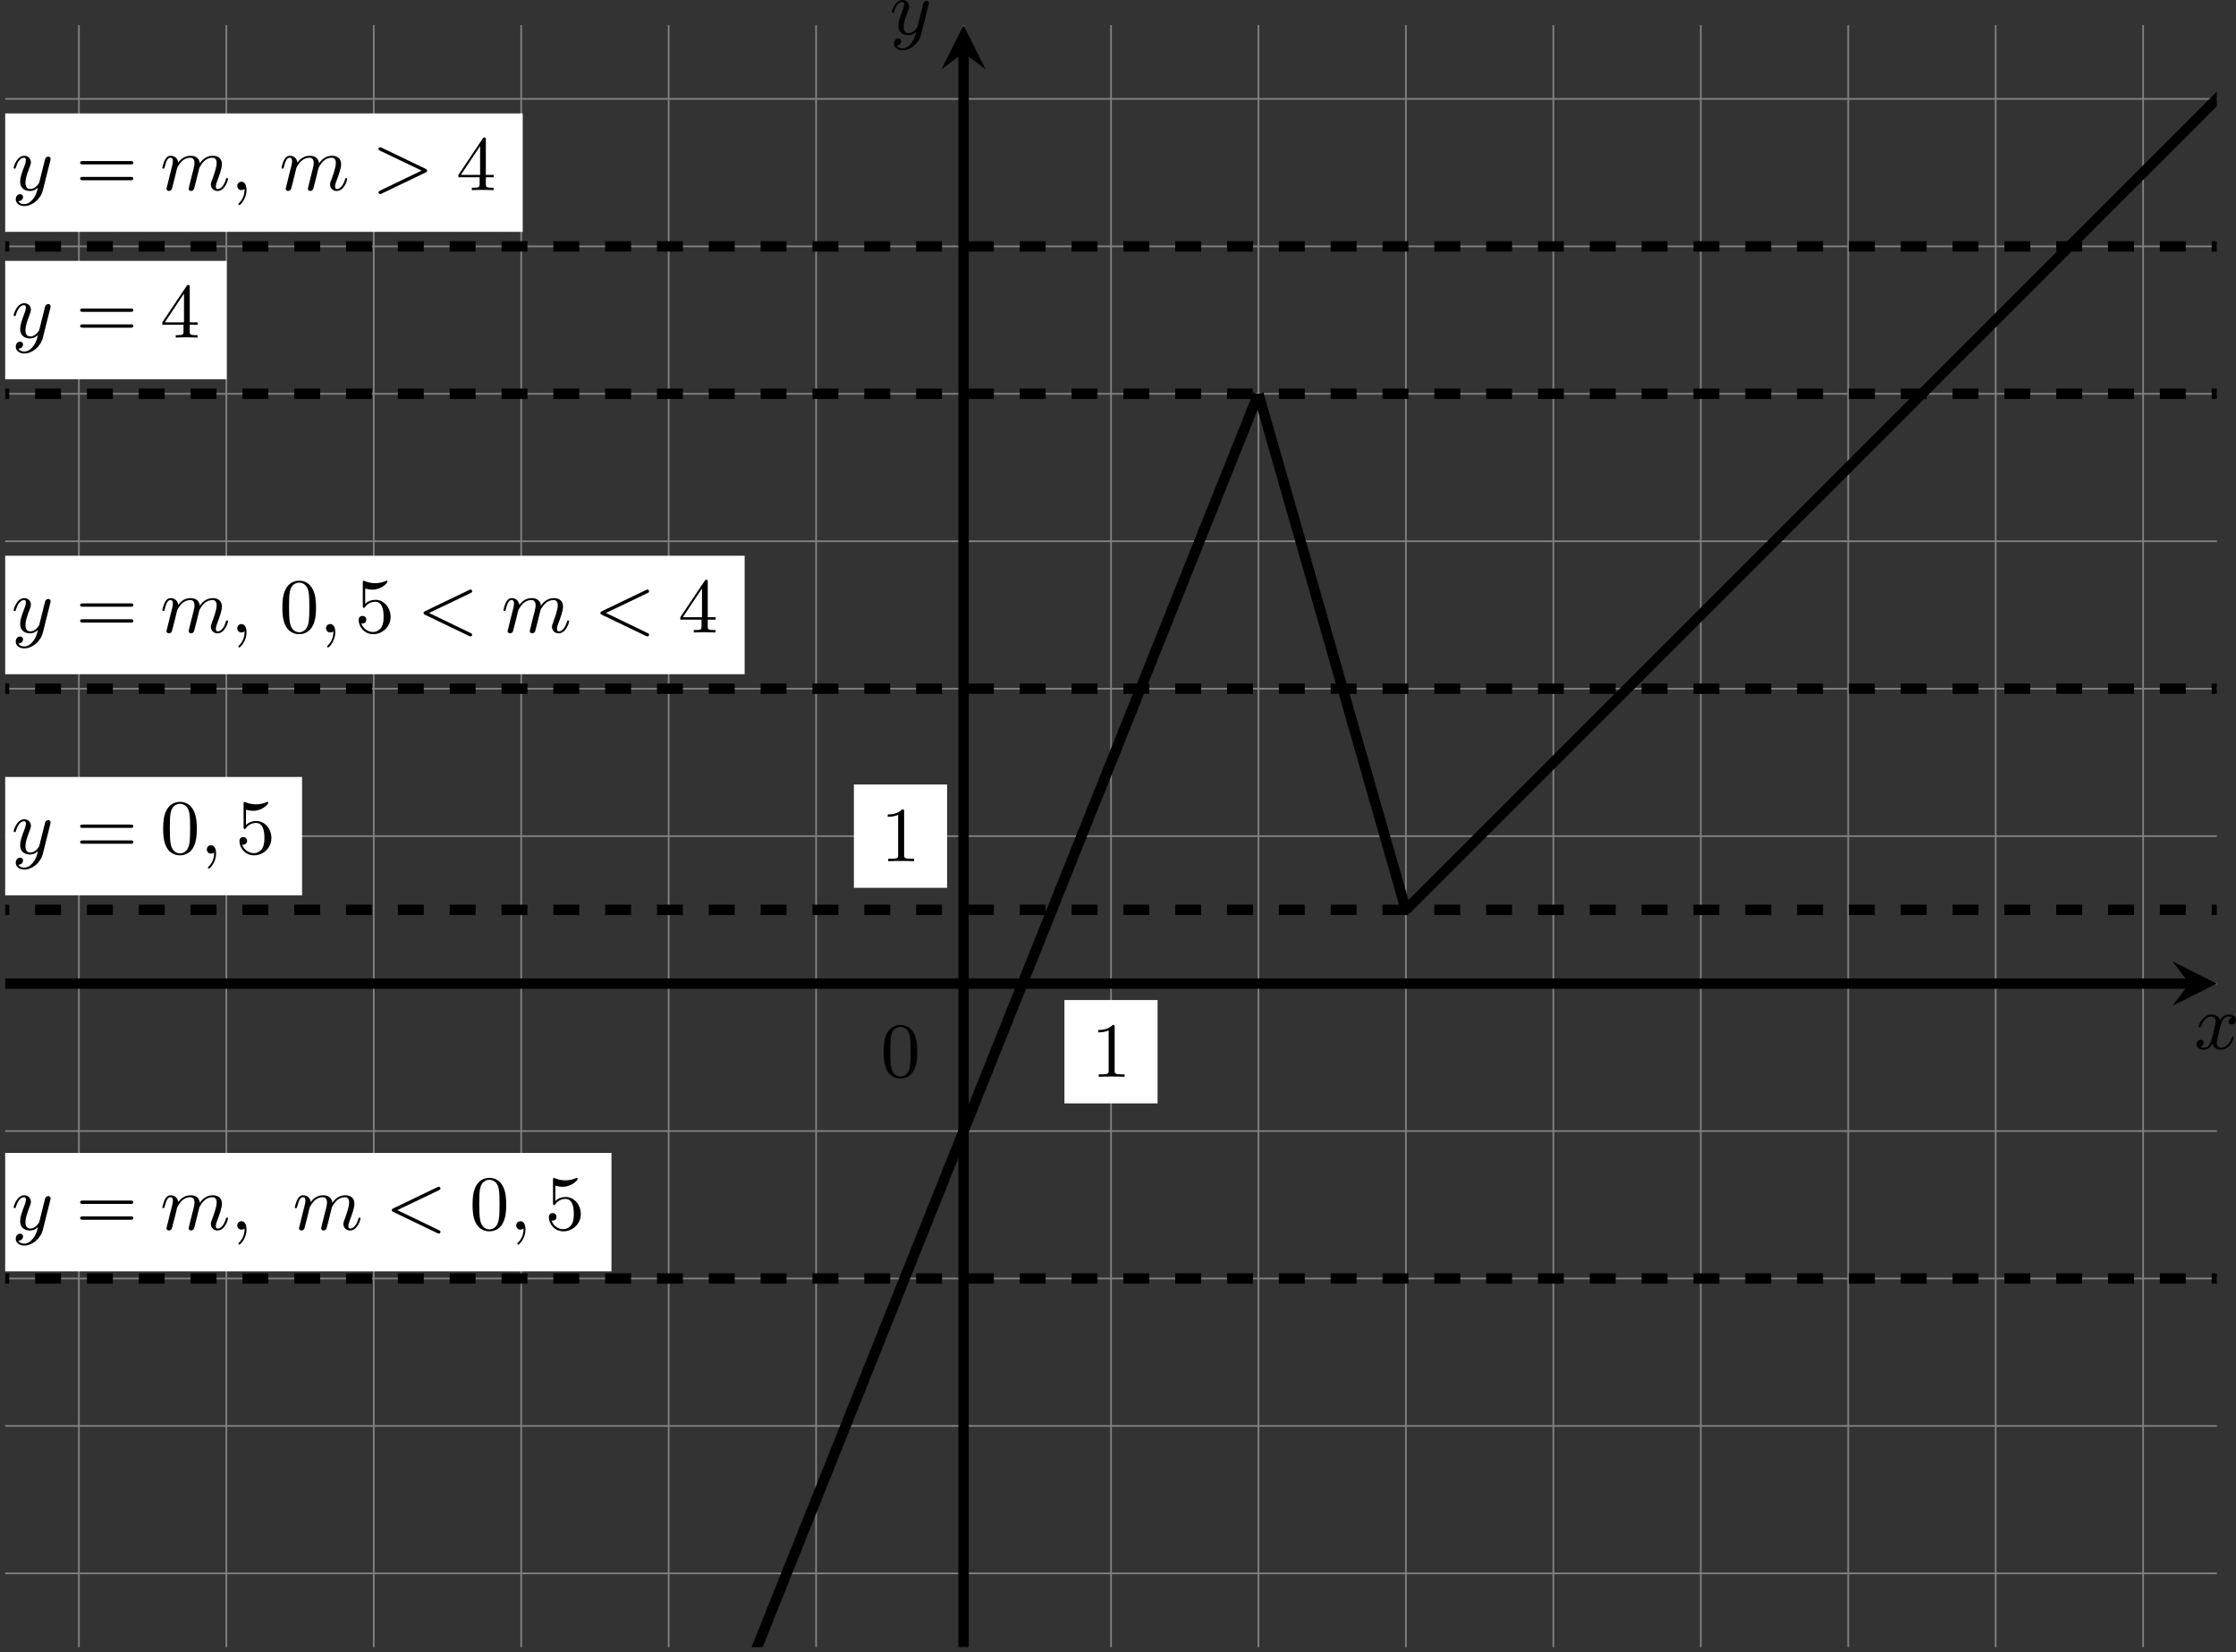 <?xml version='1.0' encoding='UTF-8'?>
<!-- This file was generated by dvisvgm 2.13.3 -->
<svg version='1.1' xmlns='http://www.w3.org/2000/svg' xmlns:xlink='http://www.w3.org/1999/xlink' width='515.863pt' height='381.187pt' viewBox='0 252.509 515.863 381.187'>
<rect x="0" y="252.509" width="515.863" height="381.187" fill="#333333" stroke="none"/>
<defs>
<clipPath id='clip1'>
<path d='M.598 316.25V129.16H255.719V316.25ZM255.719 129.16'/>
</clipPath>
<path id='g3-48' d='M4.241-2.869C4.241-3.47 4.214-4.241 3.9-4.914C3.506-5.756 2.824-5.972 2.304-5.972C1.766-5.972 1.085-5.756 .69-4.896C.403-4.277 .359-3.551 .359-2.869C.359-2.286 .377-1.417 .762-.708C1.184 .054 1.883 .197 2.295 .197C2.878 .197 3.542-.054 3.918-.879C4.187-1.479 4.241-2.152 4.241-2.869ZM2.304-.027C2.035-.027 1.39-.152 1.219-1.166C1.13-1.695 1.13-2.466 1.13-2.977C1.13-3.587 1.13-4.295 1.237-4.788C1.417-5.586 1.991-5.747 2.295-5.747C2.636-5.747 3.201-5.568 3.371-4.734C3.47-4.241 3.47-3.542 3.47-2.977C3.47-2.421 3.47-1.668 3.38-1.139C3.192-.117 2.529-.027 2.304-.027Z'/>
<path id='g3-49' d='M2.726-5.73C2.726-5.954 2.717-5.972 2.493-5.972C1.937-5.398 1.112-5.398 .834-5.398V-5.12C1.004-5.12 1.551-5.12 2.035-5.353V-.717C2.035-.386 2.008-.278 1.175-.278H.888V0C1.21-.027 2.008-.027 2.376-.027S3.551-.027 3.873 0V-.278H3.587C2.753-.278 2.726-.386 2.726-.717V-5.73Z'/>
<path id='g3-52' d='M.26-1.757V-1.479H2.708V-.708C2.708-.377 2.681-.278 2.008-.278H1.811V0C2.376-.027 3.004-.027 3.067-.027C3.111-.027 3.757-.027 4.322 0V-.278H4.125C3.452-.278 3.425-.377 3.425-.708V-1.479H4.34V-1.757H3.425V-5.828C3.425-6.007 3.425-6.07 3.255-6.07C3.147-6.07 3.138-6.061 3.058-5.936L.26-1.757ZM.547-1.757L2.762-5.075V-1.757H.547Z'/>
<path id='g3-53' d='M.933-3.093C.933-2.932 .933-2.833 1.058-2.833C1.13-2.833 1.157-2.869 1.21-2.95C1.479-3.327 1.91-3.542 2.376-3.542C3.335-3.542 3.335-2.161 3.335-1.838C3.335-1.56 3.335-1.004 3.084-.601C2.842-.224 2.466-.054 2.116-.054C1.587-.054 .986-.386 .771-1.049C.78-1.049 .834-1.031 .897-1.031C1.076-1.031 1.336-1.148 1.336-1.47C1.336-1.748 1.139-1.91 .897-1.91C.708-1.91 .457-1.802 .457-1.444C.457-.628 1.139 .197 2.134 .197C3.219 .197 4.142-.681 4.142-1.793C4.142-2.878 3.371-3.766 2.394-3.766C1.964-3.766 1.524-3.622 1.21-3.3V-5.066C1.479-4.985 1.757-4.94 2.035-4.94C3.138-4.94 3.784-5.738 3.784-5.855C3.784-5.936 3.73-5.972 3.685-5.972C3.667-5.972 3.649-5.972 3.569-5.927C3.147-5.756 2.735-5.685 2.358-5.685C1.973-5.685 1.569-5.756 1.157-5.927C1.067-5.972 1.049-5.972 1.04-5.972C.933-5.972 .933-5.882 .933-5.73V-3.093Z'/>
<path id='g3-61' d='M6.348-2.968C6.474-2.968 6.644-2.968 6.644-3.156C6.644-3.353 6.447-3.353 6.312-3.353H.843C.708-3.353 .511-3.353 .511-3.156C.511-2.968 .69-2.968 .807-2.968H6.348ZM6.312-1.139C6.447-1.139 6.644-1.139 6.644-1.336C6.644-1.524 6.474-1.524 6.348-1.524H.807C.69-1.524 .511-1.524 .511-1.336C.511-1.139 .708-1.139 .843-1.139H6.312Z'/>
<path id='g1-59' d='M1.632-.143C1.632 .152 1.632 .888 .968 1.524C.915 1.578 .915 1.587 .915 1.623C.915 1.686 .977 1.731 1.031 1.731C1.13 1.731 1.856 1.031 1.856-.018C1.856-.574 1.659-.968 1.273-.968C.968-.968 .789-.735 .789-.484S.968 0 1.273 0C1.408 0 1.542-.045 1.632-.143Z'/>
<path id='g1-60' d='M6.205-4.546C6.285-4.582 6.384-4.636 6.384-4.752C6.384-4.851 6.312-4.949 6.187-4.949C6.178-4.949 6.133-4.949 6.025-4.896L.95-2.457C.87-2.421 .771-2.367 .771-2.251C.771-2.125 .852-2.08 .95-2.035L6.007 .395C6.133 .457 6.169 .457 6.187 .457C6.33 .457 6.384 .332 6.384 .269C6.384 .152 6.321 .117 6.223 .072L1.408-2.251L6.205-4.546Z'/>
<path id='g1-62' d='M6.205-2.035C6.303-2.08 6.384-2.125 6.384-2.251C6.384-2.367 6.285-2.421 6.205-2.457L1.148-4.887C1.022-4.949 .977-4.949 .959-4.949C.843-4.949 .771-4.851 .771-4.761C.771-4.654 .825-4.609 .95-4.546L5.747-2.251L.95 .054C.825 .117 .771 .161 .771 .269C.771 .332 .825 .457 .968 .457C.977 .457 1.022 .457 1.13 .403L6.205-2.035Z'/>
<path id='g1-109' d='M1.695-1.408C1.793-1.829 1.964-2.484 1.973-2.555C1.991-2.609 2.215-3.04 2.537-3.353C2.798-3.596 3.138-3.739 3.488-3.739C3.972-3.739 3.972-3.264 3.972-3.111C3.972-3.004 3.972-2.878 3.865-2.439L3.658-1.641C3.371-.484 3.3-.206 3.3-.161C3.3-.045 3.38 .099 3.578 .099C3.703 .099 3.838 .018 3.9-.09C3.927-.143 3.999-.43 4.044-.61L4.25-1.408C4.349-1.829 4.519-2.484 4.528-2.555C4.546-2.609 4.77-3.04 5.093-3.353C5.353-3.596 5.694-3.739 6.043-3.739C6.528-3.739 6.528-3.264 6.528-3.111C6.528-2.564 6.106-1.47 6.007-1.193C5.9-.915 5.864-.825 5.864-.655C5.864-.17 6.232 .099 6.635 .099C7.496 .099 7.846-1.184 7.846-1.282C7.846-1.327 7.819-1.39 7.729-1.39C7.63-1.39 7.621-1.345 7.586-1.228C7.361-.466 6.985-.126 6.662-.126C6.599-.126 6.438-.126 6.438-.412C6.438-.637 6.528-.87 6.599-1.067C6.779-1.524 7.137-2.475 7.137-2.977C7.137-3.775 6.545-3.963 6.07-3.963C5.218-3.963 4.752-3.327 4.591-3.102C4.501-3.847 3.891-3.963 3.515-3.963C2.681-3.963 2.242-3.371 2.098-3.183C2.044-3.667 1.677-3.963 1.228-3.963C.852-3.963 .664-3.685 .538-3.443C.386-3.129 .26-2.618 .26-2.582C.26-2.502 .323-2.475 .386-2.475C.484-2.475 .502-2.52 .547-2.699C.717-3.407 .906-3.739 1.21-3.739C1.479-3.739 1.479-3.452 1.479-3.318C1.479-3.129 1.408-2.851 1.354-2.618C1.291-2.385 1.201-2 1.166-1.892L.807-.421C.744-.206 .744-.188 .744-.161C.744-.045 .825 .099 1.022 .099C1.148 .099 1.282 .018 1.345-.09C1.372-.143 1.444-.43 1.488-.61L1.695-1.408Z'/>
<path id='g1-120' d='M4.411-3.622C4.08-3.56 3.981-3.273 3.981-3.138C3.981-2.968 4.107-2.815 4.331-2.815C4.582-2.815 4.824-3.031 4.824-3.344C4.824-3.757 4.376-3.963 3.954-3.963C3.416-3.963 3.102-3.488 2.995-3.3C2.824-3.739 2.43-3.963 2-3.963C1.04-3.963 .52-2.815 .52-2.582C.52-2.502 .583-2.475 .646-2.475C.726-2.475 .753-2.52 .771-2.573C1.049-3.461 1.641-3.739 1.982-3.739C2.242-3.739 2.475-3.569 2.475-3.147C2.475-2.824 2.089-1.39 1.973-.959C1.901-.681 1.632-.126 1.139-.126C.959-.126 .771-.188 .681-.242C.924-.287 1.103-.493 1.103-.726C1.103-.95 .933-1.049 .762-1.049C.502-1.049 .269-.825 .269-.52C.269-.081 .753 .099 1.13 .099C1.65 .099 1.955-.332 2.089-.574C2.313 .018 2.842 .099 3.084 .099C4.053 .099 4.564-1.067 4.564-1.282C4.564-1.327 4.537-1.39 4.447-1.39C4.349-1.39 4.34-1.354 4.295-1.219C4.098-.574 3.578-.126 3.111-.126C2.851-.126 2.609-.287 2.609-.717C2.609-.915 2.735-1.408 2.815-1.748C2.851-1.91 3.093-2.878 3.111-2.941C3.219-3.264 3.488-3.739 3.945-3.739C4.107-3.739 4.277-3.712 4.411-3.622Z'/>
<path id='g1-121' d='M4.501-3.452C4.51-3.497 4.528-3.551 4.528-3.604C4.528-3.721 4.447-3.865 4.25-3.865C4.133-3.865 3.972-3.793 3.9-3.622C3.891-3.587 3.802-3.219 3.748-3.022L3.3-1.228C3.228-.968 3.228-.95 3.21-.87C3.201-.834 2.824-.126 2.179-.126C1.623-.126 1.623-.69 1.623-.861C1.623-1.264 1.739-1.704 2.125-2.708C2.197-2.914 2.251-3.04 2.251-3.21C2.251-3.649 1.919-3.963 1.479-3.963C.619-3.963 .26-2.69 .26-2.582C.26-2.502 .323-2.475 .386-2.475C.484-2.475 .493-2.529 .529-2.645C.717-3.309 1.076-3.739 1.453-3.739C1.668-3.739 1.668-3.569 1.668-3.443C1.668-3.291 1.632-3.129 1.551-2.914C1.13-1.802 1.013-1.426 1.013-.995C1.013 0 1.82 .099 2.152 .099C2.591 .099 2.905-.134 3.067-.296C2.95 .161 2.851 .565 2.502 1.013C2.233 1.372 1.874 1.614 1.479 1.614C1.228 1.614 .933 1.524 .807 1.273C1.282 1.273 1.345 .879 1.345 .789C1.345 .592 1.201 .466 1.004 .466C.789 .466 .502 .637 .502 1.049C.502 1.515 .915 1.838 1.479 1.838C2.394 1.838 3.371 1.058 3.631 .009L4.501-3.452Z'/>
</defs>
<g id='page1' transform='matrix(2 0 0 2 0 0)'>
<path d='M.598 307.746H255.719M.598 290.738H255.719M.598 273.731H255.719M.598 256.723H255.719M.598 239.715H255.719M.598 222.703H255.719M.598 205.695H255.719M.598 188.688H255.719M.598 171.68H255.719M.598 154.672H255.719M.598 137.664H255.719M9.102 316.25V129.16M26.109 316.25V129.16M43.117 316.25V129.16M60.125 316.25V129.16M77.133 316.25V129.16M94.141 316.25V129.16M111.148 316.25V129.16M128.16 316.25V129.16M145.168 316.25V129.16M162.176 316.25V129.16M179.184 316.25V129.16M196.191 316.25V129.16M213.199 316.25V129.16M230.207 316.25V129.16M247.215 316.25V129.16' stroke='#808080' fill='none' stroke-width='.199'/>
<path d='M.598 239.715H252.531' stroke='#000' fill='none' stroke-width='1.196' stroke-miterlimit='10'/>
<path d='M255.719 239.715L250.621 237.164L252.531 239.715L250.621 242.262'/>
<g transform='matrix(1 0 0 1 141.958 7.529)'>
<use x='111.15' y='239.713' xlink:href='#g1-120'/>
</g>
<path d='M111.148 316.25V132.348' stroke='#000' fill='none' stroke-width='1.196' stroke-miterlimit='10'/>
<path d='M111.148 129.16L108.598 134.261L111.148 132.347L113.699 134.261'/>
<g transform='matrix(1 0 0 1 -8.529 -109.495)'>
<use x='111.15' y='239.713' xlink:href='#g1-121'/>
</g>
<path d='M122.785 253.531H133.531V241.613H122.785Z' fill='#fff' clip-path='url(#clip1)'/>
<g transform='matrix(1 0 0 1 14.704 10.749)'>
<use x='111.15' y='239.713' xlink:href='#g3-49'/>
</g>
<path d='M98.5 228.664H109.25V216.746H98.5Z' fill='#fff' clip-path='url(#clip1)'/>
<g transform='matrix(1 0 0 1 -9.579 -14.119)'>
<use x='111.15' y='239.713' xlink:href='#g3-49'/>
</g>
<g transform='matrix(1 0 0 1 -9.579 10.749)'>
<use x='111.15' y='239.713' xlink:href='#g3-48'/>
</g>
<path d='M-7.906 554.367L-6.363 550.5L-4.816 546.637L-3.27 542.77L-1.723 538.906L-.18 535.039L1.367 531.176L2.914 527.309L4.461 523.445L6.008 519.582L7.551 515.715L9.098 511.852L10.645 507.984L12.191 504.121L13.734 500.258L15.281 496.391L16.828 492.527L18.375 488.66L19.922 484.797L21.465 480.93L23.012 477.066L24.559 473.199L26.105 469.336L27.648 465.469L29.195 461.605L30.742 457.742L32.289 453.875L33.836 450.012L35.379 446.145L36.926 442.281L38.473 438.418L40.02 434.551L41.562 430.688L43.109 426.82L44.656 422.957L46.203 419.09L47.746 415.227L49.293 411.359L50.84 407.496L52.387 403.629L53.934 399.766L55.477 395.902L57.023 392.035L58.57 388.172L60.117 384.305L61.66 380.441L63.207 376.578L64.754 372.711L66.301 368.848L67.848 364.98L69.391 361.117L70.938 357.25L72.484 353.387L74.031 349.52L75.574 345.656L77.121 341.793L78.668 337.926L80.215 334.062L81.762 330.195L83.305 326.332L84.852 322.469L86.398 318.602L87.945 314.738L89.488 310.871L91.035 307.008L92.582 303.141L94.129 299.277L95.672 295.41L97.219 291.547L98.766 287.68L100.312 283.816L101.859 279.953L103.402 276.086L104.949 272.223L106.496 268.356L108.043 264.492L109.586 260.629L111.133 256.762L112.68 252.898L114.227 249.031L115.773 245.168L117.316 241.301L118.863 237.438L120.41 233.574L121.957 229.707L123.5 225.844L125.047 221.977L126.594 218.113L128.141 214.246L129.688 210.383L131.231 206.516L132.777 202.652L134.324 198.789L135.871 194.922L137.414 191.059L138.961 187.191L140.508 183.328L142.055 179.461L143.598 175.598L145.144 171.734' stroke='#000' fill='none' stroke-width='1.196' stroke-miterlimit='10' clip-path='url(#clip1)'/>
<path d='M145.168 171.68L145.34 172.281L145.508 172.879L145.68 173.481L145.852 174.082L146.023 174.684L146.195 175.281L146.367 175.883L146.539 176.484L146.711 177.082L146.883 177.684L147.055 178.285L147.227 178.887L147.398 179.484L147.566 180.086L147.738 180.688L147.91 181.285L148.082 181.887L148.254 182.488L148.426 183.086L148.598 183.688L148.769 184.289L148.941 184.891L149.113 185.488L149.285 186.09L149.457 186.691L149.625 187.289L149.797 187.891L149.969 188.492L150.141 189.094L150.312 189.691L150.484 190.293L150.656 190.894L150.828 191.492L151 192.094L151.172 192.695L151.344 193.293L151.516 193.894L151.684 194.496L151.856 195.098L152.027 195.695L152.199 196.297L152.371 196.898L152.543 197.496L152.715 198.098L152.887 198.699L153.059 199.301L153.231 199.898L153.402 200.5L153.574 201.102L153.742 201.699L153.914 202.301L154.086 202.902L154.258 203.5L154.43 204.102L154.602 204.703L154.773 205.305L154.945 205.902L155.117 206.504L155.289 207.106L155.461 207.703L155.629 208.305L155.801 208.906L155.973 209.504L156.144 210.106L156.316 210.707L156.488 211.309L156.66 211.906L156.832 212.508L157.004 213.109L157.176 213.707L157.348 214.309L157.519 214.91L157.688 215.512L157.859 216.109L158.031 216.711L158.203 217.312L158.375 217.91L158.547 218.512L158.719 219.113L158.891 219.715L159.062 220.312L159.234 220.914L159.406 221.516L159.578 222.113L159.746 222.715L159.918 223.316L160.09 223.914L160.262 224.516L160.434 225.117L160.606 225.719L160.777 226.316L160.949 226.918L161.121 227.519L161.293 228.117L161.465 228.719L161.637 229.32L161.805 229.918L161.977 230.52L162.148 231.121' stroke='#000' fill='none' stroke-width='1.196' stroke-miterlimit='10' clip-path='url(#clip1)'/>
<path d='M162.176 231.207L163.207 230.18L164.234 229.148L165.266 228.117L166.297 227.086L167.328 226.055L168.359 225.027L169.391 223.996L170.418 222.965L171.449 221.934L172.481 220.902L173.512 219.871L174.543 218.844L175.57 217.812L176.602 216.781L177.633 215.75L178.664 214.719L179.695 213.688L180.727 212.66L181.754 211.629L182.785 210.598L183.816 209.566L184.848 208.535L185.879 207.504L186.91 206.477L187.938 205.445L188.969 204.414L190 203.383L191.031 202.352L192.062 201.32L193.094 200.293L194.121 199.262L195.152 198.231L196.184 197.199L197.215 196.168L198.246 195.141L199.277 194.109L200.305 193.078L201.336 192.047L202.367 191.016L203.398 189.984L204.43 188.957L205.457 187.926L206.488 186.894L207.519 185.863L208.551 184.832L209.582 183.801L210.613 182.773L211.641 181.742L212.672 180.711L213.703 179.68L214.734 178.648L215.766 177.617L216.797 176.59L217.824 175.559L218.855 174.527L219.887 173.496L220.918 172.465L221.949 171.434L222.98 170.406L224.008 169.375L225.039 168.344L226.07 167.312L227.102 166.281L228.133 165.254L229.164 164.223L230.191 163.191L231.223 162.16L232.254 161.129L233.285 160.098L234.316 159.07L235.344 158.039L236.375 157.008L237.406 155.977L238.437 154.945L239.469 153.914L240.5 152.887L241.527 151.856L242.559 150.824L243.59 149.793L244.621 148.762L245.652 147.731L246.684 146.703L247.711 145.672L248.742 144.641L249.773 143.609L250.805 142.578L251.836 141.551L252.867 140.519L253.895 139.488L254.926 138.457L255.957 137.426L256.988 136.395L258.02 135.367L259.051 134.336L260.078 133.305L261.109 132.273L262.141 131.242L263.172 130.211L264.203 129.184' stroke='#000' fill='none' stroke-width='1.196' stroke-miterlimit='10' clip-path='url(#clip1)'/>
<path d='M-1.754 272.906H70.535V259.242H-1.754Z' fill='#fff' clip-path='url(#clip1)'/>
<g transform='matrix(1 0 0 1 -109.835 28.38)'>
<use x='111.15' y='239.713' xlink:href='#g1-121'/>
<use x='118.57' y='239.713' xlink:href='#g3-61'/>
<use x='128.297' y='239.713' xlink:href='#g1-109'/>
<use x='136.416' y='239.713' xlink:href='#g1-59'/>
<use x='143.583' y='239.713' xlink:href='#g1-109'/>
<use x='154.262' y='239.713' xlink:href='#g1-60'/>
<use x='163.989' y='239.713' xlink:href='#g3-48'/>
<use x='168.597' y='239.713' xlink:href='#g1-59'/>
<use x='172.692' y='239.713' xlink:href='#g3-53'/>
</g>
<path d='M-1.754 229.535H34.844V215.875H-1.754Z' fill='#fff' clip-path='url(#clip1)'/>
<g transform='matrix(1 0 0 1 -109.835 -14.991)'>
<use x='111.15' y='239.713' xlink:href='#g1-121'/>
<use x='118.57' y='239.713' xlink:href='#g3-61'/>
<use x='128.297' y='239.713' xlink:href='#g3-48'/>
<use x='132.905' y='239.713' xlink:href='#g1-59'/>
<use x='137.001' y='239.713' xlink:href='#g3-53'/>
</g>
<path d='M-1.754 204.023H85.898V190.359H-1.754Z' fill='#fff' clip-path='url(#clip1)'/>
<g transform='matrix(1 0 0 1 -109.835 -40.503)'>
<use x='111.15' y='239.713' xlink:href='#g1-121'/>
<use x='118.57' y='239.713' xlink:href='#g3-61'/>
<use x='128.297' y='239.713' xlink:href='#g1-109'/>
<use x='136.416' y='239.713' xlink:href='#g1-59'/>
<use x='142.048' y='239.713' xlink:href='#g3-48'/>
<use x='146.656' y='239.713' xlink:href='#g1-59'/>
<use x='150.751' y='239.713' xlink:href='#g3-53'/>
<use x='157.919' y='239.713' xlink:href='#g1-60'/>
<use x='167.646' y='239.713' xlink:href='#g1-109'/>
<use x='178.325' y='239.713' xlink:href='#g1-60'/>
<use x='188.052' y='239.713' xlink:href='#g3-52'/>
</g>
<path d='M-1.754 170.008H26.141V156.344H-1.754Z' fill='#fff' clip-path='url(#clip1)'/>
<g transform='matrix(1 0 0 1 -109.835 -74.52)'>
<use x='111.15' y='239.713' xlink:href='#g1-121'/>
<use x='118.57' y='239.713' xlink:href='#g3-61'/>
<use x='128.297' y='239.713' xlink:href='#g3-52'/>
</g>
<path d='M-1.754 153H60.297V139.336H-1.754Z' fill='#fff' clip-path='url(#clip1)'/>
<g transform='matrix(1 0 0 1 -109.835 -91.528)'>
<use x='111.15' y='239.713' xlink:href='#g1-121'/>
<use x='118.57' y='239.713' xlink:href='#g3-61'/>
<use x='128.297' y='239.713' xlink:href='#g1-109'/>
<use x='136.416' y='239.713' xlink:href='#g1-59'/>
<use x='142.048' y='239.713' xlink:href='#g1-109'/>
<use x='152.726' y='239.713' xlink:href='#g1-62'/>
<use x='162.454' y='239.713' xlink:href='#g3-52'/>
</g>
<path d='M-7.906 273.731H-5.16H-2.41H.34H3.086H5.836H8.586H11.332H14.082H16.828H19.578H22.328H25.074H27.824H30.574H33.32H36.07H38.82H41.566H44.316H47.066H49.812H52.562H55.312H58.059H60.809H63.559H66.305H69.055H71.801H74.551H77.301H80.047H82.797H85.547H88.293H91.043H93.793H96.539H99.289H102.039H104.785H107.535H110.285H113.031H115.781H118.531H121.277H124.027H126.773H129.523H132.273H135.019H137.769H140.519H143.266H146.016H148.766H151.512H154.262H157.012H159.758H162.508H165.258H168.004H170.754H173.504H176.25H179H181.746H184.496H187.246H189.992H192.742H195.492H198.238H200.988H203.738H206.484H209.234H211.984H214.73H217.48H220.23H222.977H225.727H228.477H231.223H233.973H236.719H239.469H242.219H244.965H247.715H250.465H253.211H255.961H258.711H261.457H264.207' stroke='#000' fill='none' stroke-width='1.196' stroke-miterlimit='10' stroke-dasharray='2.989 2.989' clip-path='url(#clip1)'/>
<path d='M-7.906 231.207H-5.16H-2.41H.34H3.086H5.836H8.586H11.332H14.082H16.828H19.578H22.328H25.074H27.824H30.574H33.32H36.07H38.82H41.566H44.316H47.066H49.812H52.562H55.312H58.059H60.809H63.559H66.305H69.055H71.801H74.551H77.301H80.047H82.797H85.547H88.293H91.043H93.793H96.539H99.289H102.039H104.785H107.535H110.285H113.031H115.781H118.531H121.277H124.027H126.773H129.523H132.273H135.019H137.769H140.519H143.266H146.016H148.766H151.512H154.262H157.012H159.758H162.508H165.258H168.004H170.754H173.504H176.25H179H181.746H184.496H187.246H189.992H192.742H195.492H198.238H200.988H203.738H206.484H209.234H211.984H214.73H217.48H220.23H222.977H225.727H228.477H231.223H233.973H236.719H239.469H242.219H244.965H247.715H250.465H253.211H255.961H258.711H261.457H264.207' stroke='#000' fill='none' stroke-width='1.196' stroke-miterlimit='10' stroke-dasharray='2.989 2.989' clip-path='url(#clip1)'/>
<path d='M-7.906 205.695H-5.16H-2.41H.34H3.086H5.836H8.586H11.332H14.082H16.828H19.578H22.328H25.074H27.824H30.574H33.32H36.07H38.82H41.566H44.316H47.066H49.812H52.562H55.312H58.059H60.809H63.559H66.305H69.055H71.801H74.551H77.301H80.047H82.797H85.547H88.293H91.043H93.793H96.539H99.289H102.039H104.785H107.535H110.285H113.031H115.781H118.531H121.277H124.027H126.773H129.523H132.273H135.019H137.769H140.519H143.266H146.016H148.766H151.512H154.262H157.012H159.758H162.508H165.258H168.004H170.754H173.504H176.25H179H181.746H184.496H187.246H189.992H192.742H195.492H198.238H200.988H203.738H206.484H209.234H211.984H214.73H217.48H220.23H222.977H225.727H228.477H231.223H233.973H236.719H239.469H242.219H244.965H247.715H250.465H253.211H255.961H258.711H261.457H264.207' stroke='#000' fill='none' stroke-width='1.196' stroke-miterlimit='10' stroke-dasharray='2.989 2.989' clip-path='url(#clip1)'/>
<path d='M-7.906 171.68H-5.16H-2.41H.34H3.086H5.836H8.586H11.332H14.082H16.828H19.578H22.328H25.074H27.824H30.574H33.32H36.07H38.82H41.566H44.316H47.066H49.812H52.562H55.312H58.059H60.809H63.559H66.305H69.055H71.801H74.551H77.301H80.047H82.797H85.547H88.293H91.043H93.793H96.539H99.289H102.039H104.785H107.535H110.285H113.031H115.781H118.531H121.277H124.027H126.773H129.523H132.273H135.019H137.769H140.519H143.266H146.016H148.766H151.512H154.262H157.012H159.758H162.508H165.258H168.004H170.754H173.504H176.25H179H181.746H184.496H187.246H189.992H192.742H195.492H198.238H200.988H203.738H206.484H209.234H211.984H214.73H217.48H220.23H222.977H225.727H228.477H231.223H233.973H236.719H239.469H242.219H244.965H247.715H250.465H253.211H255.961H258.711H261.457H264.207' stroke='#000' fill='none' stroke-width='1.196' stroke-miterlimit='10' stroke-dasharray='2.989 2.989' clip-path='url(#clip1)'/>
<path d='M-7.906 154.672H-5.16H-2.41H.34H3.086H5.836H8.586H11.332H14.082H16.828H19.578H22.328H25.074H27.824H30.574H33.32H36.07H38.82H41.566H44.316H47.066H49.812H52.562H55.312H58.059H60.809H63.559H66.305H69.055H71.801H74.551H77.301H80.047H82.797H85.547H88.293H91.043H93.793H96.539H99.289H102.039H104.785H107.535H110.285H113.031H115.781H118.531H121.277H124.027H126.773H129.523H132.273H135.019H137.769H140.519H143.266H146.016H148.766H151.512H154.262H157.012H159.758H162.508H165.258H168.004H170.754H173.504H176.25H179H181.746H184.496H187.246H189.992H192.742H195.492H198.238H200.988H203.738H206.484H209.234H211.984H214.73H217.48H220.23H222.977H225.727H228.477H231.223H233.973H236.719H239.469H242.219H244.965H247.715H250.465H253.211H255.961H258.711H261.457H264.207' stroke='#000' fill='none' stroke-width='1.196' stroke-miterlimit='10' stroke-dasharray='2.989 2.989' clip-path='url(#clip1)'/>
</g>
</svg>